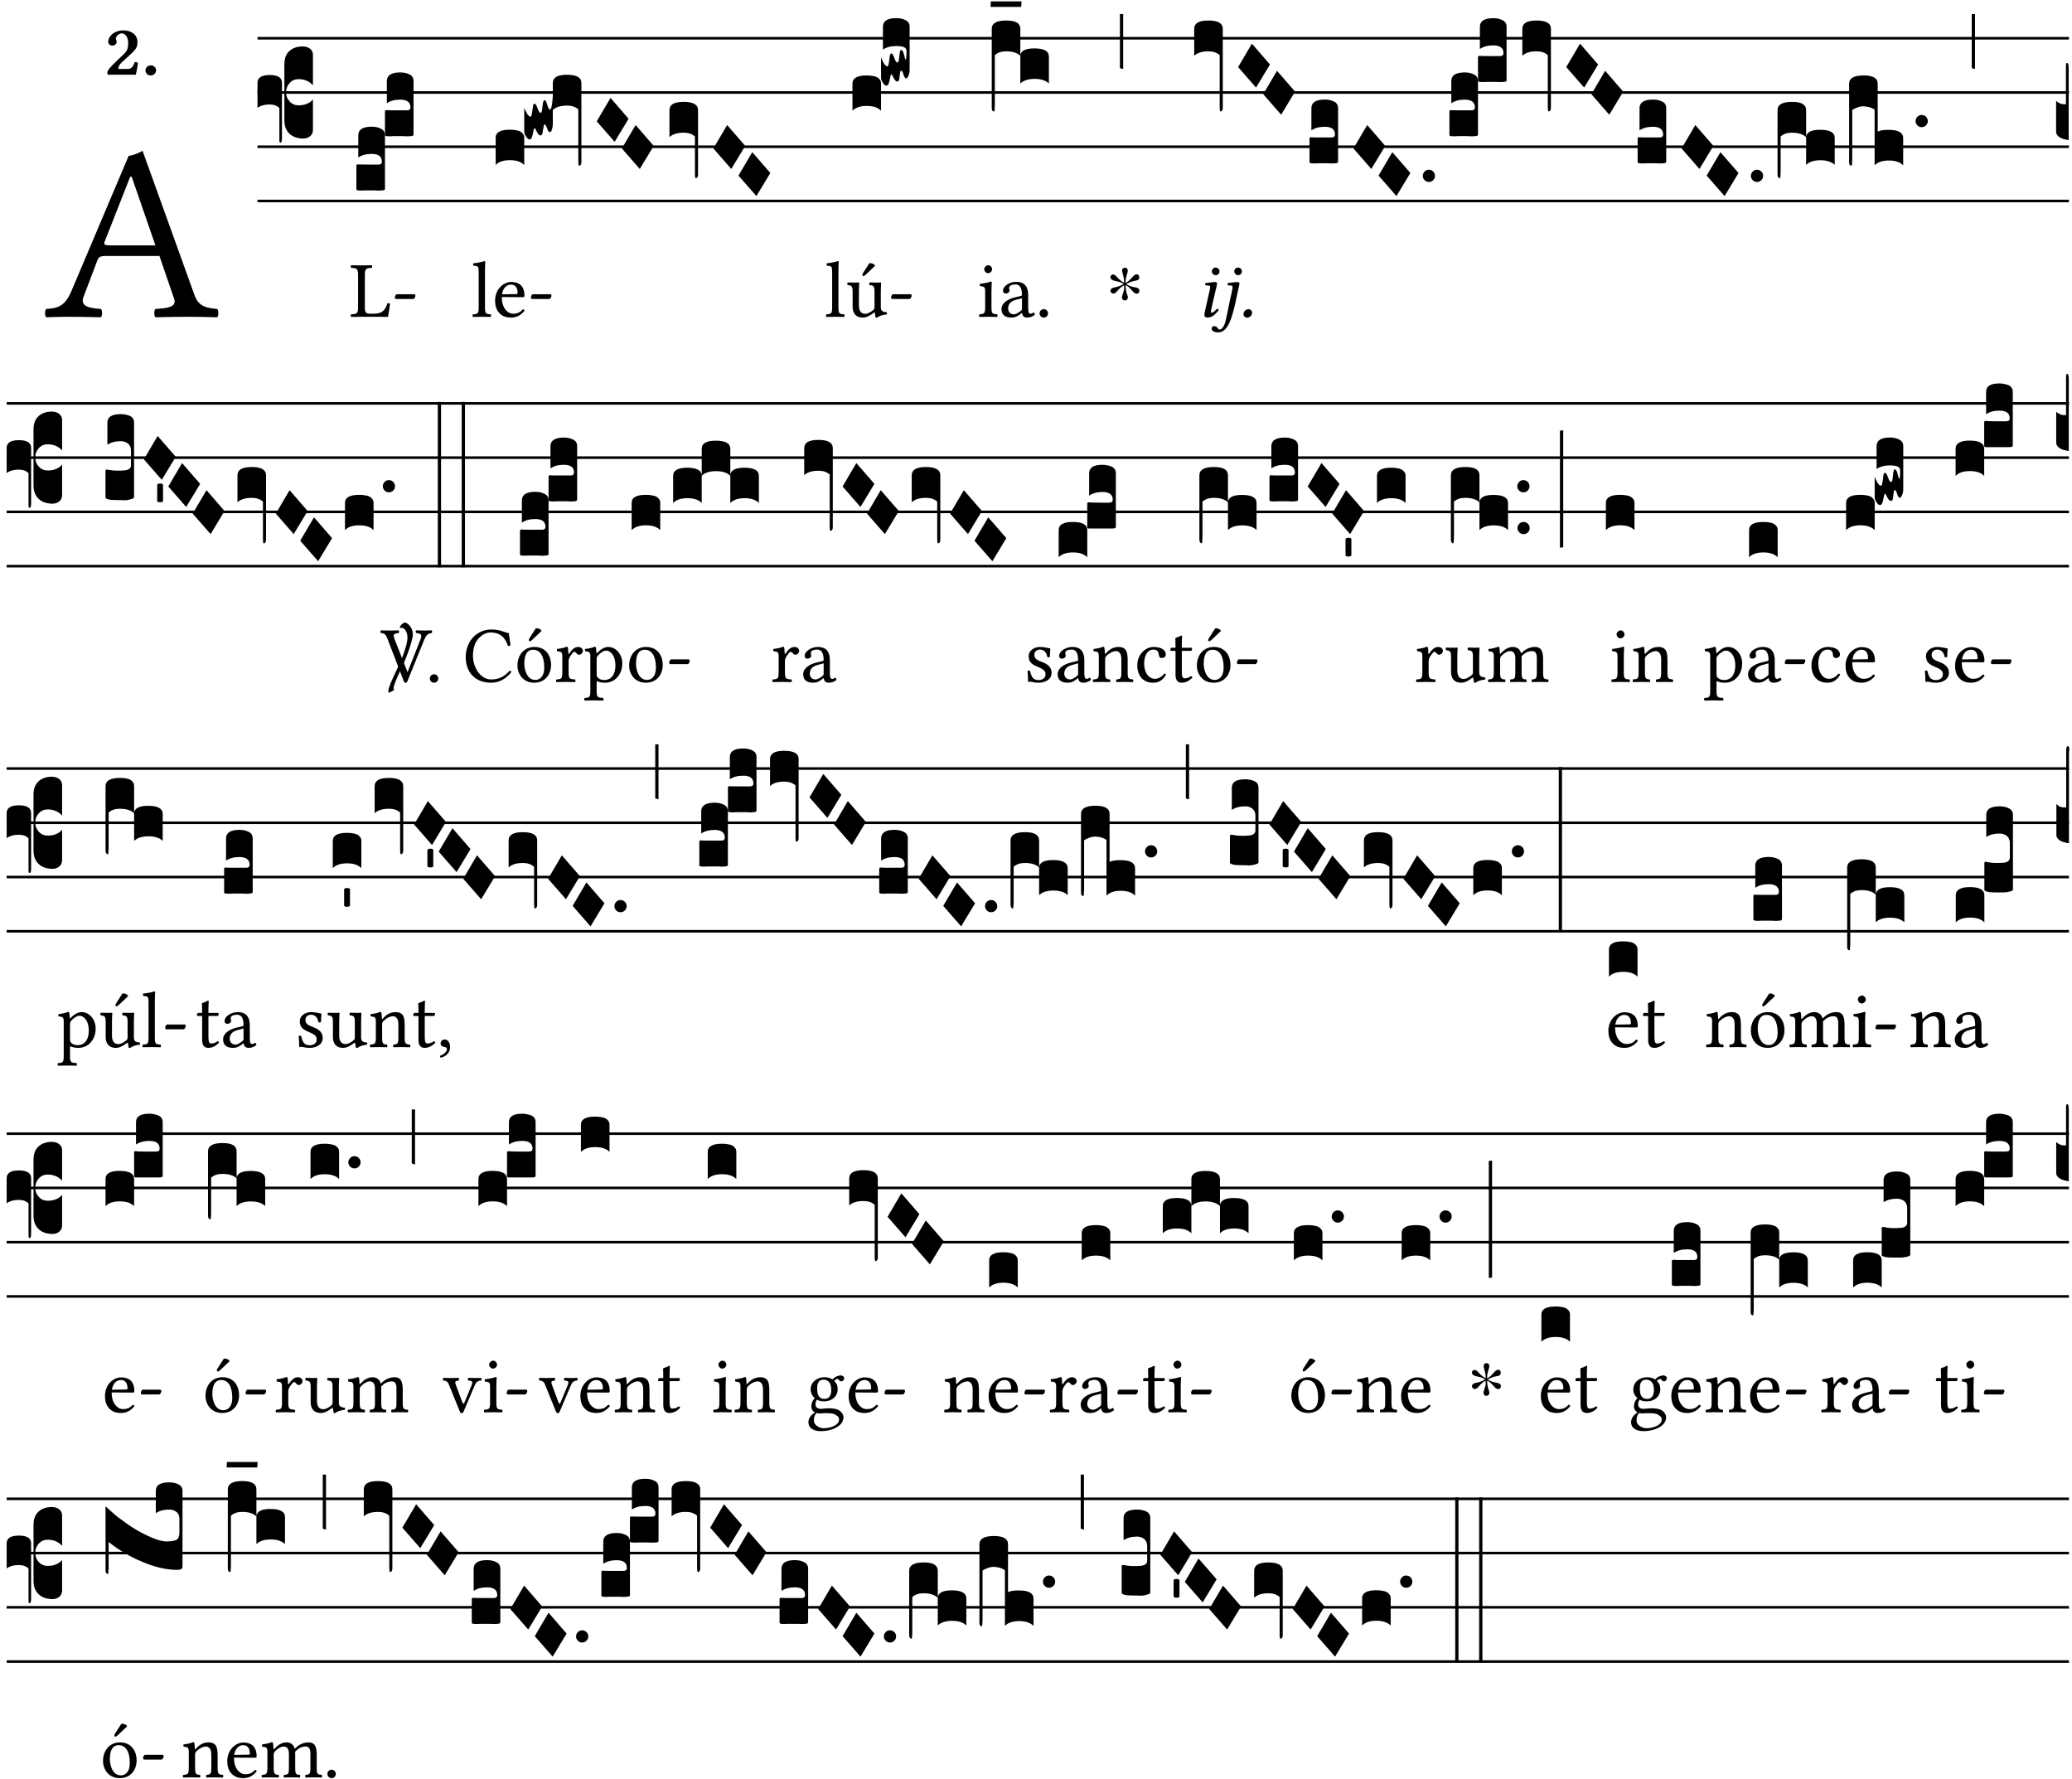 <?xml version="1.0" encoding="UTF-8" standalone="no"?>
<!DOCTYPE svg PUBLIC "-//W3C//DTD SVG 1.1//EN" "http://www.w3.org/Graphics/SVG/1.1/DTD/svg11.dtd">
<svg xmlns="http://www.w3.org/2000/svg" xmlns:xlink="http://www.w3.org/1999/xlink" version="1.1" width="311pt" height="267pt" viewBox="0 0 311 267">
<g enable-background="new">
<clipPath id="cp0">
<path transform="matrix(1,0,0,-1,-71,16251)" d="M 0 0 L 453.543 0 L 453.543 16322.79 L 0 16322.79 Z "/>
</clipPath>
<g clip-path="url(#cp0)">
<symbol id="font_1_22">
<path d="M .154 .081 L .209 .226 C .214 .239 .22 .243 .244 .243 L .455 .243 L .513 .074 C .525 .04 .487 .036 .439 .033 C .433 .027 .433 .006 .439 0 C .476 .001 .531 .002 .57 .002 C .611 .002 .649 .001 .684 0 C .69 .006 .69 .027 .684 .033 C .645 .037 .611 .04 .594 .088 L .388 .66 C .373 .651 .346 .64 .333 .64 L .106 .104 C .08 .042 .05 .036 .006 .033 C 0 .027 0 .006 .006 0 C .032 .001 .065 .002 .095 .002 C .136 .002 .186 .001 .223 0 C .229 .006 .229 .027 .223 .033 C .185 .036 .138 .04 .154 .081 M .262 .285 C .24 .285 .233 .288 .237 .298 L .339 .557 L .345 .557 L .439 .285 L .262 .285 Z "/>
</symbol>
<use xlink:href="#font_1_22" transform="matrix(37.858,0,0,-37.858,6.707,47.613)"/>
<symbol id="font_2_13">
<path d="M .011 .454 C .011 .429 .034 .4 .07 .4 C .099 .4 .128 .422 .128 .453 C .128 .458 .126 .465 .123 .474 C .12 .481 .117 .489 .117 .5 C .117 .523 .152 .569 .2 .569 C .251 .569 .286 .506 .286 .446 C .286 .379 .282 .336 .229 .286 L .144 .205 C .02 .087 .003 .059 0 .032 L .004 0 L .39 0 C .402 .038 .414 .107 .421 .164 C .408 .17 .399 .174 .376 .174 C .354 .106 .325 .079 .28 .079 L .15 .079 C .153 .111 .163 .138 .196 .168 L .255 .222 C .374 .332 .414 .356 .414 .449 C .414 .553 .326 .61 .223 .61 C .08 .61 .011 .516 .011 .454 Z "/>
</symbol>
<symbol id="font_2_f">
<path d="M 0 .068 C 0 .03 .032 0 .072 0 C .112 0 .146 .032 .146 .07 C .146 .109 .114 .139 .074 .139 C .034 .139 0 .107 0 .068 Z "/>
</symbol>
<use xlink:href="#font_2_13" transform="matrix(10.909,0,0,-10.909,16.115,11.214)"/>
<use xlink:href="#font_2_f" transform="matrix(10.909,0,0,-10.909,21.832,11.323)"/>
<path transform="matrix(1,0,0,-1,38.65,5.739)" stroke-width=".388" stroke-linecap="butt" stroke-miterlimit="10" stroke-linejoin="miter" fill="none" stroke="#000000" d="M 0 0 L 271.894 0 "/>
<path transform="matrix(1,0,0,-1,38.65,13.879)" stroke-width=".388" stroke-linecap="butt" stroke-miterlimit="10" stroke-linejoin="miter" fill="none" stroke="#000000" d="M 0 0 L 271.894 0 "/>
<path transform="matrix(1,0,0,-1,38.65,22.02)" stroke-width=".388" stroke-linecap="butt" stroke-miterlimit="10" stroke-linejoin="miter" fill="none" stroke="#000000" d="M 0 0 L 271.894 0 "/>
<path transform="matrix(1,0,0,-1,38.65,30.16)" stroke-width=".388" stroke-linecap="butt" stroke-miterlimit="10" stroke-linejoin="miter" fill="none" stroke="#000000" d="M 0 0 L 271.894 0 "/>
<symbol id="font_3_37">
<path d="M .156 .13 L .156 .456 C .156 .489 .166 .515 .185 .532 C .204 .55 .231 .559 .264 .559 C .283 .558 .297 .553 .307 .544 C .317 .535 .322 .524 .322 .51 L .322 .334 L .312 .343 C .293 .36 .268 .369 .238 .369 C .218 .369 .201 .362 .187 .347 C .173 .332 .166 .314 .166 .293 C .166 .272 .173 .254 .187 .239 C .201 .224 .218 .217 .238 .217 C .269 .217 .293 .225 .312 .241 L .322 .251 L .322 .074 C .322 .058 .316 .046 .305 .037 C .294 .028 .28 .024 .264 .024 C .231 .025 .204 .034 .185 .053 C .166 .071 .156 .097 .156 .13 M .127 .011 L .127 .201 C .114 .215 .095 .222 .07 .222 C .041 .222 .017 .215 0 .202 L 0 .348 C 0 .378 .024 .393 .071 .393 C .118 .393 .142 .378 .142 .348 L .142 .025 C .142 .01 .139 .001 .134 0 C .129 0 .127 .004 .127 .011 Z "/>
</symbol>
<use xlink:href="#font_3_37" transform="matrix(25.843,0,0,-25.843,38.65,21.412)"/>
<symbol id="font_1_2d">
<path d="M .136 .002 L .349 .002 C .376 .002 .468 0 .468 0 C .478 .05 .488 .115 .494 .167 C .484 .172 .473 .174 .461 .172 C .441 .1 .404 .041 .298 .041 L .235 .041 C .196 .041 .178 .06 .178 .111 L .178 .525 C .178 .608 .195 .613 .265 .616 C .271 .622 .271 .643 .265 .649 C .22 .648 .173 .647 .135 .647 C .099 .647 .052 .648 .006 .649 C 0 .643 0 .622 .006 .616 C .076 .613 .093 .608 .093 .525 L .093 .124 C .093 .041 .076 .036 .006 .033 C 0 .027 0 .006 .006 0 C .045 .001 .102 .002 .136 .002 Z "/>
</symbol>
<symbol id="font_1_e">
<path d="M .231 0 C .244 0 .258 .028 .258 .04 C .258 .05 .254 .06 .244 .06 L .025 .06 C .013 .06 0 .037 0 .019 C 0 .009 .006 0 .015 0 L .231 0 Z "/>
</symbol>
<use xlink:href="#font_1_2d" transform="matrix(11.955,0,0,-11.955,52.635,47.561)"/>
<use xlink:href="#font_1_e" transform="matrix(11.955,0,0,-11.955,59.271,44.871)"/>
<symbol id="font_3_104">
<path d="M .131 0 C .126 0 .118 0 .107 .001 C .096 .001 .087 .001 .078 .001 C .07 .001 .06 .001 .049 .001 C .038 0 .031 0 .028 0 C .016 0 .008 .001 .005 .002 C .002 .003 0 .005 0 .009 L 0 .143 C 0 .149 .002 .152 .006 .152 L .01 .152 C .015 .151 .036 .151 .075 .151 L .109 .151 C .12 .151 .128 .151 .132 .151 C .137 .152 .14 .153 .143 .155 C .146 .158 .148 .162 .148 .168 C .148 .198 .128 .213 .089 .213 C .057 .213 .031 .206 .011 .192 L .011 .321 C .011 .354 .037 .371 .089 .371 C .11 .371 .128 .367 .143 .359 C .158 .352 .166 .339 .166 .321 L .166 .01 C .166 .008 .165 .006 .164 .005 C .163 .004 .161 .003 .158 .002 C .155 .001 .151 .001 .146 .001 C .142 0 .137 0 .131 0 Z "/>
</symbol>
<use xlink:href="#font_3_104" transform="matrix(25.843,0,0,-25.843,53.491,28.597)"/>
<use xlink:href="#font_3_104" transform="matrix(25.843,0,0,-25.843,57.781,20.456)"/>
<symbol id="font_1_4d">
<path d="M .078 .124 C .078 .041 .067 .036 .006 .033 C 0 .027 0 .006 .006 0 C .041 .001 .078 .002 .118 .002 C .158 .002 .196 .001 .229 0 C .235 .006 .235 .027 .229 .033 C .168 .036 .157 .041 .157 .124 L .157 .585 C .157 .65 .161 .69 .161 .69 C .161 .697 .157 .7 .148 .7 C .123 .69 .048 .676 .008 .673 C .006 .665 .008 .649 .014 .643 C .072 .639 .078 .636 .078 .561 L .078 .124 Z "/>
</symbol>
<symbol id="font_1_46">
<path d="M .349 .103 C .312 .065 .283 .049 .225 .049 C .189 .049 .147 .07 .116 .121 C .096 .154 .084 .2 .084 .258 L .35 .256 C .362 .256 .369 .262 .369 .273 C .369 .357 .339 .447 .2 .447 C .113 .447 0 .364 0 .212 C 0 .156 .014 .102 .047 .064 C .081 .024 .128 0 .2 0 C .276 0 .33 .035 .37 .087 C .367 .097 .361 .102 .349 .103 M .087 .292 C .106 .405 .176 .414 .2 .414 C .238 .414 .283 .393 .283 .309 C .283 .3 .279 .295 .268 .295 L .087 .292 Z "/>
</symbol>
<use xlink:href="#font_1_4d" transform="matrix(11.955,0,0,-11.955,70.916,47.561)"/>
<use xlink:href="#font_1_46" transform="matrix(11.955,0,0,-11.955,74.311,47.657)"/>
<use xlink:href="#font_1_e" transform="matrix(11.955,0,0,-11.955,79.691,44.871)"/>
<symbol id="font_3_40">
<path d="M .082 .205 C .101 .205 .116 .203 .128 .2 C .141 .197 .15 .191 .156 .184 C .163 .177 .166 .169 .166 .158 L .166 0 C .148 .019 .12 .028 .083 .028 C .046 .028 .018 .019 0 0 L 0 .158 C 0 .189 .027 .205 .082 .205 Z "/>
</symbol>
<symbol id="font_3_4d">
<path d="M 0 .046 L 0 .185 C .001 .183 .002 .179 .004 .174 C .007 .169 .009 .165 .011 .161 C .013 .157 .015 .152 .018 .148 C .021 .143 .024 .139 .027 .137 C .03 .134 .033 .133 .036 .133 C .039 .133 .041 .135 .042 .14 C .044 .145 .045 .151 .046 .159 C .047 .166 .048 .173 .049 .181 C .05 .188 .051 .194 .052 .2 C .054 .205 .056 .208 .059 .208 C .065 .208 .071 .2 .077 .182 C .083 .164 .089 .155 .096 .155 C .101 .155 .104 .167 .106 .191 C .108 .215 .112 .228 .117 .229 C .123 .229 .129 .219 .134 .201 C .14 .182 .145 .173 .149 .174 C .152 .174 .154 .176 .155 .18 C .157 .184 .159 .189 .16 .197 C .161 .205 .162 .211 .163 .217 C .164 .223 .164 .23 .165 .24 C .166 .249 .166 .254 .166 .255 L .166 .094 C .166 .08 .164 .068 .161 .058 C .158 .048 .154 .043 .148 .043 C .144 .043 .14 .047 .137 .055 C .134 .063 .13 .07 .127 .078 C .124 .085 .121 .088 .118 .088 C .115 .088 .112 .077 .109 .056 C .107 .034 .103 .024 .096 .024 C .089 .024 .084 .027 .079 .035 C .075 .042 .071 .049 .068 .056 C .065 .063 .062 .066 .059 .066 C .057 .066 .054 .055 .05 .034 C .046 .012 .04 .001 .033 .001 C .026 -0 .018 .005 .011 .017 C .004 .027 0 .037 0 .046 Z "/>
</symbol>
<symbol id="font_3_f3">
<path d="M 0 .48 C 0 .496 .007 .508 .02 .516 C .034 .524 .055 .528 .083 .528 C .138 .528 .166 .512 .166 .48 L .166 .021 C .166 .009 .162 .002 .155 0 C .153 0 .152 0 .151 .001 C .15 .002 .15 .004 .149 .007 C .149 .01 .149 .014 .148 .02 C .148 .026 .148 .035 .148 .047 L .148 .327 C .131 .342 .11 .349 .083 .349 C .045 .349 .017 .34 0 .323 L 0 .48 Z "/>
</symbol>
<symbol id="font_3_1a">
<path d="M 0 .119 L .08 .255 L .185 .134 L .104 0 L 0 .119 Z "/>
</symbol>
<symbol id="font_3_f2">
<path d="M 0 .395 C 0 .411 .007 .423 .02 .431 C .034 .439 .055 .443 .083 .443 C .138 .443 .166 .427 .166 .395 L .166 .021 C .166 .009 .162 .002 .155 0 C .153 0 .152 0 .151 .001 C .15 .002 .15 .004 .149 .007 C .149 .01 .149 .014 .148 .02 C .148 .026 .148 .035 .148 .047 L .148 .242 C .131 .257 .11 .264 .083 .264 C .045 .264 .017 .255 0 .238 L 0 .395 Z "/>
</symbol>
<use xlink:href="#font_3_40" transform="matrix(25.843,0,0,-25.843,74.396,24.759)"/>
<use xlink:href="#font_3_4d" transform="matrix(25.843,0,0,-25.843,78.686,20.938)"/>
<use xlink:href="#font_3_f3" transform="matrix(25.843,0,0,-25.843,82.976,24.863)"/>
<use xlink:href="#font_3_1a" transform="matrix(25.843,0,0,-25.843,89.568,21.283)"/>
<use xlink:href="#font_3_1a" transform="matrix(25.843,0,0,-25.843,93.338,25.354)"/>
<use xlink:href="#font_3_f2" transform="matrix(25.843,0,0,-25.843,100.483,26.735)"/>
<use xlink:href="#font_3_1a" transform="matrix(25.843,0,0,-25.843,107.075,25.354)"/>
<use xlink:href="#font_3_1a" transform="matrix(25.843,0,0,-25.843,110.845,29.424)"/>
<symbol id="font_1_ba">
<path d="M .197 .003 C .236 .003 .283 .023 .332 .063 C .337 .067 .346 .069 .347 .062 C .35 .037 .358 .003 .358 .003 C .366 0 .371 .001 .377 .003 C .399 .021 .434 .036 .495 .043 C .501 .049 .501 .064 .495 .07 C .431 .075 .422 .094 .422 .143 L .422 .335 C .422 .365 .426 .438 .426 .438 C .426 .441 .423 .444 .418 .444 C .413 .443 .398 .442 .383 .442 C .351 .442 .315 .443 .281 .444 C .275 .438 .275 .417 .281 .411 C .33 .408 .343 .396 .343 .33 L .343 .137 C .343 .118 .341 .11 .327 .098 C .29 .066 .252 .05 .227 .05 C .197 .05 .147 .064 .147 .153 L .147 .335 C .147 .365 .151 .438 .151 .438 C .151 .441 .148 .444 .143 .444 C .138 .443 .123 .442 .108 .442 C .076 .442 .04 .443 .006 .444 C 0 .438 0 .417 .006 .411 C .054 .407 .068 .396 .068 .331 L .068 .139 C .068 .07 .098 .003 .197 .003 M .277 .684 L .201 .565 C .193 .552 .19 .548 .19 .537 C .19 .53 .197 .524 .204 .524 C .211 .524 .219 .528 .234 .543 L .349 .652 L .346 .663 C .323 .685 .297 .686 .291 .686 C .286 .686 .28 .685 .277 .684 Z "/>
</symbol>
<use xlink:href="#font_1_4d" transform="matrix(11.955,0,0,-11.955,123.969,47.561)"/>
<use xlink:href="#font_1_ba" transform="matrix(11.955,0,0,-11.955,127.161,47.693)"/>
<use xlink:href="#font_1_e" transform="matrix(11.955,0,0,-11.955,133.749,44.871)"/>
<symbol id="font_3_10e">
<path d="M 0 .046 L 0 .165 C .001 .163 .003 .158 .006 .151 C .009 .144 .012 .138 .015 .133 C .018 .128 .021 .123 .025 .119 C .029 .115 .033 .113 .036 .113 C .04 .113 .043 .119 .045 .131 C .047 .143 .049 .156 .05 .169 C .052 .181 .055 .188 .059 .188 C .065 .188 .071 .18 .077 .162 C .083 .144 .089 .135 .096 .135 C .101 .135 .104 .147 .106 .171 C .108 .195 .111 .208 .116 .208 C .121 .208 .126 .204 .129 .195 C .132 .185 .135 .176 .137 .167 C .139 .157 .141 .153 .143 .153 C .146 .153 .148 .17 .148 .202 C .148 .212 .143 .22 .134 .224 C .125 .228 .11 .231 .089 .231 C .057 .231 .031 .224 .011 .21 L .011 .343 C .011 .376 .037 .393 .089 .393 C .11 .393 .128 .389 .143 .381 C .158 .373 .166 .361 .166 .343 L .166 .094 C .166 .081 .164 .069 .159 .059 C .155 .049 .151 .043 .146 .043 C .143 .043 .14 .045 .137 .05 C .134 .054 .132 .06 .13 .066 C .129 .072 .127 .077 .124 .082 C .121 .086 .119 .088 .116 .088 C .113 .088 .11 .077 .108 .056 C .107 .035 .103 .025 .096 .025 C .089 .025 .084 .028 .079 .036 C .075 .042 .071 .049 .068 .056 C .065 .063 .062 .067 .059 .067 C .057 .066 .054 .055 .05 .034 C .046 .012 .04 .001 .033 .001 C .026 -0 .018 .005 .011 .017 C .004 .027 0 .037 0 .046 Z "/>
</symbol>
<use xlink:href="#font_3_40" transform="matrix(25.843,0,0,-25.843,127.952,16.619)"/>
<use xlink:href="#font_3_10e" transform="matrix(25.843,0,0,-25.843,132.242,12.876)"/>
<symbol id="font_1_4a">
<path d="M .157 .124 L .157 .323 C .157 .373 .161 .437 .161 .437 C .161 .441 .156 .444 .148 .444 C .12 .433 .08 .424 .011 .415 C .009 .409 .011 .393 .013 .387 C .068 .382 .078 .376 .078 .319 L .078 .124 C .078 .041 .067 .038 .006 .033 C 0 .027 0 .006 .006 0 C .039 .001 .078 .002 .118 .002 C .158 .002 .196 .001 .229 0 C .235 .006 .235 .027 .229 .033 C .168 .037 .157 .041 .157 .124 M .066 .601 C .066 .575 .09 .549 .114 .549 C .142 .549 .166 .576 .166 .597 C .166 .621 .145 .649 .118 .649 C .094 .649 .066 .625 .066 .601 Z "/>
</symbol>
<symbol id="font_1_42">
<path d="M .257 .058 C .263 .027 .274 0 .324 0 C .362 0 .398 .017 .419 .037 C .417 .049 .413 .058 .402 .064 C .395 .058 .378 .048 .365 .048 C .336 .048 .335 .087 .335 .133 L .335 .28 C .335 .422 .257 .449 .184 .449 C .102 .449 .019 .395 .019 .338 C .019 .314 .031 .302 .054 .302 C .083 .302 .101 .323 .101 .336 C .101 .343 .1 .35 .098 .354 C .097 .357 .096 .363 .096 .374 C .096 .405 .138 .416 .176 .416 C .21 .416 .257 .399 .257 .286 C .257 .279 .254 .275 .251 .274 L .165 .253 C .069 .229 0 .176 0 .108 C 0 .026 .056 0 .126 0 C .161 0 .191 .008 .235 .042 L .255 .058 L .257 .058 M .257 .243 L .257 .111 C .257 .098 .251 .091 .243 .085 C .217 .064 .183 .041 .155 .041 C .105 .041 .083 .081 .083 .112 C .083 .157 .104 .203 .178 .222 L .257 .243 Z "/>
</symbol>
<symbol id="font_1_f">
<path d="M 0 .053 C 0 .024 .024 0 .053 0 C .082 0 .106 .024 .106 .053 C .106 .082 .082 .106 .053 .106 C .024 .106 0 .082 0 .053 Z "/>
</symbol>
<use xlink:href="#font_1_4a" transform="matrix(11.955,0,0,-11.955,146.937,47.561)"/>
<use xlink:href="#font_1_42" transform="matrix(11.955,0,0,-11.955,150.32,47.657)"/>
<use xlink:href="#font_1_f" transform="matrix(11.955,0,0,-11.955,156.035,47.657)"/>
<symbol id="font_3_1b3">
<path d="M 0 .021 L 0 .48 C 0 .512 .028 .528 .084 .528 C .112 .528 .133 .524 .146 .516 C .159 .508 .166 .496 .166 .48 L .166 .326 C .17 .353 .197 .366 .248 .366 C .304 .366 .332 .35 .332 .319 L .332 .162 C .314 .18 .286 .189 .249 .189 C .212 .189 .184 .18 .166 .162 L .166 .323 C .149 .34 .121 .349 .083 .349 C .056 .349 .035 .342 .018 .327 L .018 .047 C .018 .035 .018 .026 .017 .02 C .017 .014 .017 .01 .016 .007 C .016 .004 .016 .002 .015 .001 C .014 0 .013 0 .011 0 C .008 .001 .006 .002 .004 .004 C .003 .005 .002 .008 .001 .011 C 0 .014 0 .017 0 .021 Z "/>
</symbol>
<symbol id="font_3_7f">
<path d="M .002 .032 L .18 .032 L .178 0 L 0 0 L .002 .032 Z "/>
</symbol>
<use xlink:href="#font_3_1b3" transform="matrix(25.843,0,0,-25.843,148.857,16.722)"/>
<use xlink:href="#font_3_7f" transform="matrix(25.843,0,0,-25.843,148.676,1.038)"/>
<symbol id="font_4_25">
<path d="M .172 .184 L .172 .191 C .145 .174 .128 .162 .12 .155 C .113 .149 .099 .134 .078 .11 C .064 .094 .05 .086 .036 .086 C .014 .089 .002 .101 0 .121 C 0 .14 .013 .154 .039 .161 C .046 .163 .053 .165 .062 .166 C .097 .173 .128 .184 .154 .199 C .157 .201 .161 .203 .165 .206 L .154 .213 C .135 .226 .107 .236 .068 .243 C .024 .251 .001 .267 0 .29 C 0 .307 .008 .319 .023 .324 C .027 .325 .031 .326 .034 .326 C .048 .326 .064 .315 .082 .294 C .11 .263 .139 .24 .168 .223 L .172 .221 L .172 .234 C .172 .261 .167 .292 .157 .325 C .15 .348 .147 .365 .147 .376 C .147 .393 .155 .404 .171 .409 C .174 .41 .178 .411 .182 .411 C .199 .411 .21 .403 .216 .387 C .217 .383 .218 .379 .218 .374 C .218 .365 .215 .349 .208 .328 C .197 .296 .191 .268 .191 .245 L .191 .219 L .198 .223 C .221 .236 .245 .257 .27 .287 C .293 .314 .312 .328 .326 .328 C .345 .328 .356 .319 .361 .301 C .362 .297 .362 .293 .362 .289 C .362 .27 .352 .257 .331 .251 C .325 .25 .318 .248 .311 .247 C .277 .242 .244 .23 .213 .213 L .199 .205 L .207 .2 C .234 .183 .267 .172 .304 .166 C .338 .161 .357 .15 .362 .134 L .363 .122 C .363 .101 .354 .089 .336 .086 L .328 .085 C .311 .085 .291 .099 .268 .128 C .242 .159 .219 .179 .198 .188 L .191 .191 L .191 .184 C .191 .145 .198 .108 .211 .072 C .216 .058 .219 .047 .219 .04 C .219 .023 .211 .01 .195 .003 C .19 .001 .185 0 .18 0 C .165 0 .154 .008 .148 .023 C .146 .028 .145 .032 .145 .037 C .145 .049 .149 .064 .156 .083 C .167 .113 .173 .138 .173 .158 L .173 .167 L .172 .184 Z "/>
</symbol>
<use xlink:href="#font_4_25" transform="matrix(11.955,0,0,-11.955,166.671,45.086)"/>
<symbol id="font_3_2a">
<path d="M 0 .319 L .019 .319 L .019 0 C .01 .001 .003 .003 0 .007 L 0 .319 Z "/>
</symbol>
<use xlink:href="#font_3_2a" transform="matrix(25.843,0,0,-25.843,168.095,10.351)"/>
<symbol id="font_5_4a">
<path d="M .138 .33 C .147 .369 .159 .408 .159 .425 C .159 .439 .151 .446 .138 .446 C .106 .446 .061 .439 .014 .433 C .007 .425 .009 .414 .015 .405 L .055 .402 C .067 .401 .073 .392 .073 .382 C .073 .373 .071 .359 .064 .331 L .017 .125 C .01 .093 0 .052 0 .033 C 0 .014 .011 0 .041 0 C .089 0 .134 .034 .18 .093 C .177 .102 .171 .11 .157 .11 C .131 .08 .102 .06 .092 .06 C .085 .06 .082 .065 .082 .077 C .082 .086 .087 .108 .093 .134 L .138 .33 M .094 .58 C .094 .554 .116 .532 .142 .532 C .168 .532 .19 .554 .19 .58 C .19 .606 .168 .628 .142 .628 C .116 .628 .094 .606 .094 .58 Z "/>
</symbol>
<symbol id="font_5_4b">
<path d="M .329 .516 C .338 .556 .349 .598 .349 .611 C .349 .625 .341 .632 .328 .632 C .296 .632 .251 .626 .204 .619 C .197 .611 .199 .6 .205 .591 L .245 .588 C .257 .587 .263 .578 .263 .568 C .263 .559 .261 .545 .255 .517 L .223 .372 C .202 .275 .192 .212 .174 .14 C .152 .054 .118 .036 .1 .036 C .073 .036 .078 .079 .029 .079 C .016 .079 0 .069 0 .048 C 0 .016 .038 0 .082 0 C .207 0 .26 .187 .311 .43 L .329 .516 M .284 .766 C .284 .74 .306 .718 .332 .718 C .358 .718 .38 .74 .38 .766 C .38 .792 .358 .814 .332 .814 C .306 .814 .284 .792 .284 .766 Z "/>
</symbol>
<symbol id="font_5_f">
<path d="M .062 .106 C .026 .106 0 .073 0 .046 C 0 .02 .02 0 .046 0 C .081 0 .108 .032 .108 .062 C .108 .087 .088 .106 .062 .106 Z "/>
</symbol>
<use xlink:href="#font_5_4a" transform="matrix(11.955,0,0,-11.955,180.774,47.657)"/>
<use xlink:href="#font_5_4b" transform="matrix(11.955,0,0,-11.955,181.862,49.88)"/>
<use xlink:href="#font_5_f" transform="matrix(11.955,0,0,-11.955,186.644,47.669)"/>
<symbol id="font_3_b">
<path d="M .06 .01 C .053 .003 .044 0 .035 0 C .026 0 .018 .003 .011 .01 C .004 .017 0 .025 0 .035 C 0 .046 .004 .054 .011 .061 C .018 .068 .026 .071 .035 .071 C .044 .071 .053 .068 .06 .061 C .067 .054 .071 .046 .071 .035 C .071 .025 .067 .017 .06 .01 Z "/>
</symbol>
<symbol id="font_3_1ae">
<path d="M 0 .021 L 0 .395 C 0 .427 .028 .443 .084 .443 C .112 .443 .133 .439 .146 .431 C .159 .423 .166 .411 .166 .395 L .166 .241 C .17 .268 .197 .281 .248 .281 C .304 .281 .332 .265 .332 .234 L .332 .077 C .314 .095 .286 .104 .249 .104 C .212 .104 .184 .095 .166 .077 L .166 .238 C .149 .255 .121 .264 .083 .264 C .056 .264 .035 .257 .018 .242 L .018 .047 C .018 .035 .018 .026 .017 .02 C .017 .014 .017 .01 .016 .007 C .016 .004 .016 .002 .015 .001 C .014 0 .013 0 .011 0 C .008 .001 .005 .003 .003 .007 C .001 .01 0 .015 0 .021 Z "/>
</symbol>
<symbol id="font_3_1b4">
<path d="M 0 .021 L 0 .476 C 0 .508 .028 .524 .084 .524 C .139 .524 .166 .508 .166 .476 L .166 .198 C .179 .205 .2 .208 .23 .208 C .286 .208 .314 .192 .314 .16 L .314 .002 C .296 .021 .268 .03 .231 .03 C .194 .03 .166 .021 .148 .002 L .148 .325 C .144 .328 .14 .331 .135 .333 C .13 .335 .125 .337 .12 .339 C .115 .34 .109 .342 .102 .343 C .096 .344 .09 .344 .083 .345 C .071 .345 .058 .342 .045 .337 C .032 .332 .023 .327 .018 .323 L .018 .047 C .018 .035 .018 .026 .017 .02 C .017 .014 .017 .01 .016 .007 C .016 .004 .016 .002 .015 .001 C .014 0 .013 0 .011 0 C .008 .001 .006 .002 .004 .004 C .003 .005 .002 .008 .001 .011 C 0 .014 0 .017 0 .021 Z "/>
</symbol>
<symbol id="font_3_16">
<path d="M 0 .049 L 0 .228 C .009 .22 .018 .215 .025 .212 C .032 .209 .043 .208 .057 .208 L .057 .429 C .057 .442 .059 .448 .064 .448 L .065 .448 C .07 .447 .073 .437 .073 .416 L .073 0 C .024 .007 0 .024 0 .049 Z "/>
</symbol>
<use xlink:href="#font_3_f3" transform="matrix(25.843,0,0,-25.843,179.245,16.722)"/>
<use xlink:href="#font_3_1a" transform="matrix(25.843,0,0,-25.843,185.837,13.143)"/>
<use xlink:href="#font_3_1a" transform="matrix(25.843,0,0,-25.843,189.607,17.213)"/>
<use xlink:href="#font_3_104" transform="matrix(25.843,0,0,-25.843,196.552,24.527)"/>
<use xlink:href="#font_3_1a" transform="matrix(25.843,0,0,-25.843,203.142,25.354)"/>
<use xlink:href="#font_3_1a" transform="matrix(25.843,0,0,-25.843,206.913,29.424)"/>
<use xlink:href="#font_3_b" transform="matrix(25.843,0,0,-25.843,213.553,27.304)"/>
<use xlink:href="#font_3_104" transform="matrix(25.843,0,0,-25.843,217.552,20.456)"/>
<use xlink:href="#font_3_104" transform="matrix(25.843,0,0,-25.843,221.842,12.316)"/>
<use xlink:href="#font_3_f3" transform="matrix(25.843,0,0,-25.843,228.497,16.722)"/>
<use xlink:href="#font_3_1a" transform="matrix(25.843,0,0,-25.843,235.089,13.143)"/>
<use xlink:href="#font_3_1a" transform="matrix(25.843,0,0,-25.843,238.858,17.213)"/>
<use xlink:href="#font_3_104" transform="matrix(25.843,0,0,-25.843,245.804,24.527)"/>
<use xlink:href="#font_3_1a" transform="matrix(25.843,0,0,-25.843,252.394,25.354)"/>
<use xlink:href="#font_3_1a" transform="matrix(25.843,0,0,-25.843,256.165,29.424)"/>
<use xlink:href="#font_3_b" transform="matrix(25.843,0,0,-25.843,262.805,27.304)"/>
<use xlink:href="#font_3_1ae" transform="matrix(25.843,0,0,-25.843,266.804,26.735)"/>
<use xlink:href="#font_3_1b4" transform="matrix(25.843,0,0,-25.843,277.548,24.863)"/>
<use xlink:href="#font_3_b" transform="matrix(25.843,0,0,-25.843,287.522,19.086)"/>
<use xlink:href="#font_3_2a" transform="matrix(25.843,0,0,-25.843,295.951,10.351)"/>
<use xlink:href="#font_3_16" transform="matrix(25.843,0,0,-25.843,308.614,21.024)"/>
<path transform="matrix(1,0,0,-1,1,60.533)" stroke-width=".388" stroke-linecap="butt" stroke-miterlimit="10" stroke-linejoin="miter" fill="none" stroke="#000000" d="M 0 0 L 309.543 0 "/>
<path transform="matrix(1,0,0,-1,1,68.674)" stroke-width=".388" stroke-linecap="butt" stroke-miterlimit="10" stroke-linejoin="miter" fill="none" stroke="#000000" d="M 0 0 L 309.543 0 "/>
<path transform="matrix(1,0,0,-1,1,76.814)" stroke-width=".388" stroke-linecap="butt" stroke-miterlimit="10" stroke-linejoin="miter" fill="none" stroke="#000000" d="M 0 0 L 309.543 0 "/>
<path transform="matrix(1,0,0,-1,1,84.955)" stroke-width=".388" stroke-linecap="butt" stroke-miterlimit="10" stroke-linejoin="miter" fill="none" stroke="#000000" d="M 0 0 L 309.543 0 "/>
<symbol id="font_3_105">
<path d="M 0 .016 L 0 .169 C 0 .175 .002 .178 .006 .178 L .01 .178 C .031 .174 .051 .172 .069 .172 C .073 .172 .077 .172 .081 .172 C .085 .172 .089 .172 .092 .172 C .096 .173 .099 .173 .102 .173 C .117 .173 .128 .176 .136 .181 C .144 .186 .148 .193 .148 .202 L .148 .289 C .148 .299 .146 .308 .142 .315 C .138 .323 .131 .33 .122 .335 C .113 .34 .102 .343 .089 .343 C .057 .343 .031 .336 .011 .322 L .011 .451 C .011 .484 .037 .5 .089 .5 C .11 .5 .128 .496 .143 .489 C .158 .482 .166 .469 .166 .451 L .166 .017 C .166 .013 .16 .009 .147 .006 C .135 .002 .122 0 .107 0 C .104 0 .099 0 .094 .001 C .089 .001 .082 .001 .074 .001 C .052 .001 .036 .002 .027 .003 C .009 .006 0 .011 0 .016 Z "/>
</symbol>
<symbol id="font_3_59">
<path d="M 0 .103 C .004 .107 .01 .109 .017 .109 C .025 .109 .031 .107 .034 .103 L .034 .006 C .031 .002 .026 0 .017 0 C .009 0 .003 .002 0 .006 L 0 .103 Z "/>
</symbol>
<symbol id="font_3_26">
<path d="M 0 .96 L .019 .96 L .019 0 L 0 0 L 0 .96 Z "/>
</symbol>
<use xlink:href="#font_3_37" transform="matrix(25.843,0,0,-25.843,1,76.207)"/>
<use xlink:href="#font_3_105" transform="matrix(25.843,0,0,-25.843,15.834,75.07)"/>
<use xlink:href="#font_3_1a" transform="matrix(25.843,0,0,-25.843,21.596,72.008)"/>
<use xlink:href="#font_3_59" transform="matrix(25.843,0,0,-25.843,23.593,75.376)"/>
<use xlink:href="#font_3_1a" transform="matrix(25.843,0,0,-25.843,25.26,76.077)"/>
<use xlink:href="#font_3_1a" transform="matrix(25.843,0,0,-25.843,28.924,80.148)"/>
<use xlink:href="#font_3_f2" transform="matrix(25.843,0,0,-25.843,35.642,81.53)"/>
<use xlink:href="#font_3_1a" transform="matrix(25.843,0,0,-25.843,41.397,80.148)"/>
<use xlink:href="#font_3_1a" transform="matrix(25.843,0,0,-25.843,45.061,84.219)"/>
<use xlink:href="#font_3_40" transform="matrix(25.843,0,0,-25.843,51.779,79.553)"/>
<use xlink:href="#font_3_b" transform="matrix(25.843,0,0,-25.843,57.458,73.88)"/>
<use xlink:href="#font_3_26" transform="matrix(25.843,0,0,-25.843,65.711,85.123)"/>
<use xlink:href="#font_3_26" transform="matrix(25.843,0,0,-25.843,69.303,85.123)"/>
<symbol id="font_4_3e">
<path d="M .204 .394 C .191 .363 .174 .326 .153 .283 C .094 .157 .065 .082 .065 .058 C .065 .055 .066 .052 .067 .049 C .068 .046 .069 .044 .07 .043 C .071 .042 .072 .04 .072 .039 C .073 .037 .072 .035 .07 .034 C .061 .026 .049 .018 .034 .011 C .019 .004 .009 0 .003 0 C .001 0 0 .001 0 .002 L 0 .018 C 0 .029 .002 .042 .007 .059 C .012 .075 .019 .095 .028 .118 C .038 .141 .047 .163 .056 .182 C .065 .202 .078 .229 .093 .262 C .109 .295 .122 .322 .131 .342 C .158 .399 .174 .437 .18 .456 C .22 .567 .24 .644 .24 .686 C .24 .725 .232 .756 .217 .779 C .202 .802 .185 .814 .167 .814 C .164 .814 .16 .813 .155 .812 C .146 .817 .142 .821 .143 .824 C .147 .835 .156 .846 .17 .859 C .184 .872 .195 .879 .204 .879 L .209 .879 C .224 .879 .24 .87 .257 .852 L .266 .842 C .293 .812 .307 .775 .307 .73 C .307 .704 .298 .663 .281 .607 C .264 .551 .247 .502 .23 .459 L .204 .394 Z "/>
</symbol>
<use xlink:href="#font_4_3e" transform="matrix(11.955,0,0,-11.955,58.291,103.945)"/>
<symbol id="font_1_37">
<path d="M .449 .626 C .523 .621 .523 .594 .502 .54 L .344 .139 L .34 .139 L .18 .546 C .157 .606 .163 .619 .231 .626 C .237 .632 .237 .653 .231 .659 C .191 .658 .146 .657 .11 .657 C .074 .657 .039 .658 .006 .659 C 0 .653 .001 .632 .007 .626 C .062 .621 .07 .604 .097 .535 L .294 .023 C .3 .007 .307 0 .317 0 C .328 0 .335 .009 .341 .023 L .548 .533 C .567 .58 .583 .619 .646 .626 C .652 .632 .652 .653 .646 .659 C .616 .658 .581 .657 .558 .657 C .535 .657 .49 .658 .449 .659 C .443 .653 .443 .632 .449 .626 Z "/>
</symbol>
<symbol id="font_1_24">
<path d="M .32 0 C .417 0 .506 .046 .574 .135 C .569 .144 .562 .15 .551 .15 C .48 .072 .412 .041 .319 .041 C .184 .041 .091 .193 .091 .339 C .091 .425 .114 .497 .15 .542 C .2 .603 .258 .631 .31 .631 C .448 .631 .503 .549 .529 .463 C .541 .459 .551 .462 .562 .468 C .557 .52 .55 .568 .54 .623 C .489 .628 .444 .668 .321 .668 C .236 .668 .165 .637 .106 .583 C .04 .522 0 .424 0 .32 C 0 .146 .105 0 .32 0 Z "/>
</symbol>
<symbol id="font_1_b3">
<path d="M 0 .215 C 0 .113 .068 0 .21 0 C .274 0 .323 .023 .357 .056 C .402 .1 .422 .163 .422 .224 C .422 .328 .365 .449 .212 .449 C .146 .449 .092 .422 .055 .379 C .019 .336 0 .278 0 .215 M .197 .414 C .283 .414 .336 .336 .336 .192 C .336 .066 .271 .035 .224 .035 C .12 .035 .086 .161 .086 .238 C .086 .325 .107 .414 .197 .414 M .229 .681 L .153 .562 C .145 .549 .142 .545 .142 .534 C .142 .527 .149 .521 .156 .521 C .163 .521 .171 .525 .186 .54 L .301 .649 L .298 .66 C .275 .682 .249 .683 .243 .683 C .238 .683 .232 .682 .229 .681 Z "/>
</symbol>
<use xlink:href="#font_1_37" transform="matrix(11.955,0,0,-11.955,57.084,102.475)"/>
<use xlink:href="#font_1_f" transform="matrix(11.955,0,0,-11.955,64.52,102.451)"/>
<use xlink:href="#font_1_24" transform="matrix(11.955,0,0,-11.955,69.9,102.451)"/>
<use xlink:href="#font_1_b3" transform="matrix(11.955,0,0,-11.955,77.671,102.451)"/>
<use xlink:href="#font_3_104" transform="matrix(25.843,0,0,-25.843,78.048,83.392)"/>
<use xlink:href="#font_3_104" transform="matrix(25.843,0,0,-25.843,82.338,75.25)"/>
<symbol id="font_1_53">
<path d="M .156 .36 C .154 .4 .153 .426 .148 .436 C .146 .441 .144 .444 .136 .444 C .108 .433 .082 .424 .013 .415 C .011 .409 .013 .393 .015 .387 C .069 .382 .08 .377 .08 .319 L .08 .124 C .08 .041 .068 .037 .006 .033 C 0 .027 0 .006 .006 0 C .041 .001 .08 .002 .12 .002 C .16 .002 .206 .001 .241 0 C .247 .006 .247 .027 .241 .033 C .171 .038 .159 .041 .159 .124 L .159 .263 C .159 .289 .171 .312 .183 .33 C .194 .346 .217 .379 .229 .379 C .238 .379 .247 .377 .255 .366 C .262 .356 .274 .343 .291 .343 C .315 .343 .338 .368 .338 .393 C .338 .412 .32 .441 .278 .441 C .231 .441 .19 .397 .167 .358 C .161 .347 .156 .355 .156 .36 Z "/>
</symbol>
<symbol id="font_1_51">
<path d="M .154 .602 C .153 .632 .151 .658 .146 .668 C .144 .673 .142 .676 .134 .676 C .106 .665 .08 .656 .011 .647 C .009 .641 .011 .625 .013 .619 C .067 .614 .078 .609 .078 .551 L .078 .124 C .078 .041 .067 .036 .006 .033 C 0 .027 0 .006 .006 0 C .041 .001 .078 .002 .118 .002 C .158 .002 .206 .001 .239 0 C .245 .006 .245 .027 .239 .033 C .168 .037 .157 .041 .157 .124 L .157 .232 C .157 .245 .161 .244 .171 .24 C .196 .23 .226 .224 .258 .224 C .314 .224 .364 .241 .405 .28 C .452 .326 .479 .388 .479 .469 C .479 .575 .404 .673 .302 .673 C .256 .673 .205 .643 .165 .598 C .159 .592 .155 .592 .154 .602 M .173 .565 C .199 .597 .245 .627 .274 .627 C .338 .627 .393 .555 .393 .442 C .393 .36 .364 .258 .252 .258 C .234 .258 .199 .263 .181 .279 C .161 .297 .157 .303 .157 .339 L .157 .521 C .157 .542 .161 .551 .173 .565 Z "/>
</symbol>
<symbol id="font_1_50">
<path d="M 0 .215 C 0 .113 .068 0 .21 0 C .274 0 .323 .023 .357 .056 C .402 .1 .422 .163 .422 .224 C .422 .328 .365 .449 .212 .449 C .146 .449 .092 .422 .055 .379 C .019 .336 0 .278 0 .215 M .197 .414 C .283 .414 .336 .336 .336 .192 C .336 .066 .271 .035 .224 .035 C .12 .035 .086 .161 .086 .238 C .086 .325 .107 .414 .197 .414 Z "/>
</symbol>
<use xlink:href="#font_1_53" transform="matrix(11.955,0,0,-11.955,83.445,102.355)"/>
<use xlink:href="#font_1_51" transform="matrix(11.955,0,0,-11.955,87.677,105.129)"/>
<use xlink:href="#font_1_50" transform="matrix(11.955,0,0,-11.955,94.432,102.451)"/>
<use xlink:href="#font_1_e" transform="matrix(11.955,0,0,-11.955,100.445,99.665)"/>
<symbol id="font_3_51e">
<path d="M 0 .158 C 0 .189 .027 .205 .082 .205 C .138 .205 .166 .189 .166 .158 L .166 0 C .148 .019 .12 .028 .083 .028 C .046 .028 .018 .019 0 0 L 0 .158 M .166 .315 C .166 .346 .193 .362 .248 .362 C .304 .362 .332 .346 .332 .315 L .332 .158 C .314 .176 .286 .185 .249 .185 C .212 .185 .184 .176 .166 .158 L .166 .315 M .332 .158 C .332 .189 .359 .205 .414 .205 C .47 .205 .498 .189 .498 .158 L .498 0 C .48 .019 .452 .028 .415 .028 C .378 .028 .35 .019 .332 0 L .332 .158 Z "/>
</symbol>
<use xlink:href="#font_3_40" transform="matrix(25.843,0,0,-25.843,94.809,79.553)"/>
<use xlink:href="#font_3_51e" transform="matrix(25.843,0,0,-25.843,101.037,75.483)"/>
<use xlink:href="#font_1_53" transform="matrix(11.955,0,0,-11.955,115.915,102.355)"/>
<use xlink:href="#font_1_42" transform="matrix(11.955,0,0,-11.955,120.554,102.451)"/>
<use xlink:href="#font_3_f3" transform="matrix(25.843,0,0,-25.843,120.71,79.658)"/>
<use xlink:href="#font_3_1a" transform="matrix(25.843,0,0,-25.843,126.465,76.077)"/>
<use xlink:href="#font_3_1a" transform="matrix(25.843,0,0,-25.843,130.129,80.148)"/>
<use xlink:href="#font_3_f2" transform="matrix(25.843,0,0,-25.843,136.847,81.53)"/>
<use xlink:href="#font_3_1a" transform="matrix(25.843,0,0,-25.843,142.603,80.148)"/>
<use xlink:href="#font_3_1a" transform="matrix(25.843,0,0,-25.843,146.266,84.219)"/>
<symbol id="font_1_54">
<path d="M 0 .148 C .004 .099 .007 .052 .007 .01 C .017 .012 .027 .013 .032 .013 C .039 .013 .045 .013 .052 .011 C .079 .004 .106 0 .143 0 C .199 0 .302 .027 .302 .126 C .302 .194 .253 .234 .185 .259 C .125 .282 .085 .297 .085 .352 C .085 .393 .121 .416 .155 .416 C .177 .416 .235 .408 .248 .323 C .254 .317 .274 .318 .28 .324 C .283 .36 .285 .397 .286 .43 C .255 .435 .207 .449 .155 .449 C .081 .449 .014 .401 .014 .337 C .014 .264 .047 .233 .124 .201 C .207 .167 .226 .146 .226 .103 C .226 .054 .178 .033 .141 .033 C .102 .033 .08 .046 .07 .057 C .048 .08 .037 .124 .031 .149 C .025 .155 .006 .154 0 .148 Z "/>
</symbol>
<use xlink:href="#font_1_54" transform="matrix(11.955,0,0,-11.955,154.23,102.451)"/>
<use xlink:href="#font_1_42" transform="matrix(11.955,0,0,-11.955,158.749,102.451)"/>
<symbol id="font_3_249">
<path d="M 0 .158 C 0 .189 .027 .205 .082 .205 C .138 .205 .166 .189 .166 .158 L .166 0 C .148 .019 .12 .028 .083 .028 C .046 .028 .018 .019 0 0 L 0 .158 M .166 .175 L .166 .31 C .166 .316 .168 .319 .172 .319 L .176 .319 C .181 .318 .202 .317 .241 .317 L .274 .317 C .283 .317 .29 .317 .293 .317 C .296 .318 .3 .318 .304 .319 C .309 .32 .311 .322 .312 .324 C .313 .327 .314 .33 .314 .334 L .314 .335 C .314 .364 .294 .379 .255 .379 C .223 .379 .197 .372 .177 .358 L .177 .488 C .177 .521 .203 .537 .255 .537 C .264 .537 .273 .536 .281 .534 C .29 .533 .298 .53 .306 .527 C .314 .524 .32 .519 .325 .512 C .33 .505 .332 .497 .332 .488 L .332 .176 C .332 .172 .329 .169 .324 .168 C .319 .167 .309 .167 .294 .167 L .194 .167 C .185 .167 .179 .167 .175 .167 C .172 .168 .169 .168 .168 .169 C .167 .17 .166 .172 .166 .175 Z "/>
</symbol>
<use xlink:href="#font_3_249" transform="matrix(25.843,0,0,-25.843,158.905,83.625)"/>
<symbol id="font_1_4f">
<path d="M .164 .36 C .158 .353 .152 .351 .152 .36 C .151 .387 .149 .426 .144 .436 C .142 .441 .14 .444 .132 .444 C .104 .433 .078 .424 .009 .415 C .007 .409 .009 .393 .011 .387 C .065 .382 .076 .377 .076 .319 L .076 .124 C .076 .042 .066 .038 .006 .033 C 0 .027 0 .006 .006 0 C .036 .001 .076 .002 .116 .002 C .156 .002 .186 .001 .216 0 C .222 .006 .222 .027 .216 .033 C .165 .038 .155 .042 .155 .124 L .155 .288 C .155 .309 .164 .321 .172 .33 C .21 .367 .255 .389 .294 .389 C .314 .389 .335 .376 .347 .353 C .357 .333 .359 .306 .359 .276 L .359 .124 C .359 .042 .349 .038 .297 .033 C .292 .027 .292 .006 .297 0 C .327 .001 .359 .002 .399 .002 C .439 .002 .475 .001 .505 0 C .51 .006 .51 .027 .505 .033 C .449 .038 .438 .042 .438 .124 L .438 .273 C .438 .328 .434 .376 .411 .407 C .394 .429 .363 .441 .328 .441 C .279 .441 .223 .428 .164 .36 Z "/>
</symbol>
<symbol id="font_1_44">
<path d="M .361 .101 C .357 .11 .349 .114 .34 .115 C .306 .071 .263 .049 .22 .049 C .147 .049 .086 .123 .086 .24 C .086 .35 .134 .416 .2 .416 C .259 .416 .267 .381 .271 .346 C .274 .319 .288 .31 .309 .31 C .33 .31 .358 .323 .358 .354 C .358 .409 .301 .449 .205 .449 C .106 .449 0 .36 0 .218 C 0 .089 .072 0 .198 0 C .258 0 .311 .019 .361 .101 Z "/>
</symbol>
<symbol id="font_1_55">
<path d="M .018 .439 C .004 .439 0 .427 0 .419 L 0 .406 C 0 .401 .001 .4 .005 .4 L .064 .4 L .064 .099 C .064 .028 .095 0 .141 0 C .187 0 .237 .022 .276 .066 C .274 .076 .268 .082 .258 .083 C .232 .063 .202 .055 .176 .055 C .149 .055 .143 .085 .143 .147 L .143 .4 L .247 .4 C .257 .4 .271 .404 .271 .413 L .271 .433 C .271 .437 .268 .439 .263 .439 L .143 .439 L .143 .478 C .143 .543 .147 .583 .147 .583 C .147 .589 .144 .592 .139 .592 C .135 .592 .126 .588 .117 .583 C .106 .577 .096 .572 .083 .569 C .071 .565 .061 .562 .061 .555 C .061 .543 .064 .55 .064 .439 L .018 .439 Z "/>
</symbol>
<use xlink:href="#font_1_4f" transform="matrix(11.955,0,0,-11.955,164.021,102.355)"/>
<use xlink:href="#font_1_44" transform="matrix(11.955,0,0,-11.955,170.704,102.451)"/>
<use xlink:href="#font_1_55" transform="matrix(11.955,0,0,-11.955,175.677,102.451)"/>
<use xlink:href="#font_1_b3" transform="matrix(11.955,0,0,-11.955,179.647,102.451)"/>
<use xlink:href="#font_1_e" transform="matrix(11.955,0,0,-11.955,185.66,99.665)"/>
<use xlink:href="#font_3_1ae" transform="matrix(25.843,0,0,-25.843,180.024,81.53)"/>
<use xlink:href="#font_3_104" transform="matrix(25.843,0,0,-25.843,190.542,75.25)"/>
<use xlink:href="#font_3_1a" transform="matrix(25.843,0,0,-25.843,196.279,76.077)"/>
<use xlink:href="#font_3_1a" transform="matrix(25.843,0,0,-25.843,199.961,80.148)"/>
<use xlink:href="#font_3_59" transform="matrix(25.843,0,0,-25.843,201.958,83.516)"/>
<use xlink:href="#font_3_40" transform="matrix(25.843,0,0,-25.843,206.679,75.483)"/>
<symbol id="font_1_56">
<path d="M .197 .003 C .236 .003 .283 .023 .332 .063 C .337 .067 .346 .069 .347 .062 C .35 .037 .358 .003 .358 .003 C .366 0 .371 .001 .377 .003 C .399 .021 .434 .036 .495 .043 C .501 .049 .501 .064 .495 .07 C .431 .075 .422 .094 .422 .143 L .422 .335 C .422 .365 .426 .438 .426 .438 C .426 .441 .423 .444 .418 .444 C .413 .443 .398 .442 .383 .442 C .351 .442 .315 .443 .281 .444 C .275 .438 .275 .417 .281 .411 C .33 .408 .343 .396 .343 .33 L .343 .137 C .343 .118 .341 .11 .327 .098 C .29 .066 .252 .05 .227 .05 C .197 .05 .147 .064 .147 .153 L .147 .335 C .147 .365 .151 .438 .151 .438 C .151 .441 .148 .444 .143 .444 C .138 .443 .123 .442 .108 .442 C .076 .442 .04 .443 .006 .444 C 0 .438 0 .417 .006 .411 C .054 .407 .068 .396 .068 .331 L .068 .139 C .068 .07 .098 .003 .197 .003 Z "/>
</symbol>
<symbol id="font_1_4e">
<path d="M .15 .36 C .149 .39 .147 .426 .142 .436 C .14 .441 .138 .444 .13 .444 C .102 .433 .076 .424 .007 .415 C .005 .409 .007 .393 .009 .387 C .063 .382 .074 .377 .074 .319 L .074 .124 C .074 .042 .061 .037 .006 .033 C 0 .027 0 .006 .006 0 C .036 .001 .074 .002 .114 .002 C .154 .002 .185 .001 .215 0 C .221 .006 .221 .027 .215 .033 C .164 .038 .153 .042 .153 .124 L .153 .288 C .153 .309 .162 .321 .17 .33 C .21 .369 .247 .389 .278 .389 C .316 .389 .344 .365 .344 .298 L .344 .124 C .344 .042 .336 .037 .282 .033 C .277 .027 .277 .006 .282 0 C .307 .001 .344 .002 .384 .002 C .424 .002 .457 .001 .482 0 C .487 .006 .487 .027 .482 .033 C .432 .037 .423 .042 .423 .124 L .423 .283 C .423 .297 .423 .311 .422 .323 C .47 .376 .515 .389 .554 .389 C .592 .389 .614 .367 .614 .3 L .614 .124 C .614 .042 .604 .037 .552 .033 C .547 .027 .547 .006 .552 0 C .577 .001 .614 .002 .654 .002 C .694 .002 .729 .001 .757 0 C .762 .006 .762 .027 .757 .033 C .702 .037 .693 .042 .693 .124 L .693 .282 C .693 .371 .678 .441 .59 .441 C .539 .441 .477 .422 .425 .367 C .422 .364 .416 .359 .414 .368 C .405 .409 .366 .441 .314 .441 C .256 .441 .204 .407 .162 .36 C .157 .355 .151 .348 .15 .36 Z "/>
</symbol>
<use xlink:href="#font_1_53" transform="matrix(11.955,0,0,-11.955,212.535,102.355)"/>
<use xlink:href="#font_1_56" transform="matrix(11.955,0,0,-11.955,216.982,102.486)"/>
<use xlink:href="#font_1_4e" transform="matrix(11.955,0,0,-11.955,223.331,102.355)"/>
<symbol id="font_3_34">
<path d="M .019 .682 L .019 .003 C .009 .002 .003 .001 0 0 L 0 .679 C .003 .681 .01 .682 .019 .682 Z "/>
</symbol>
<use xlink:href="#font_3_1ae" transform="matrix(25.843,0,0,-25.843,217.772,81.53)"/>
<use xlink:href="#font_3_b" transform="matrix(25.843,0,0,-25.843,227.769,80.157)"/>
<use xlink:href="#font_3_b" transform="matrix(25.843,0,0,-25.843,227.74,73.883)"/>
<use xlink:href="#font_3_34" transform="matrix(25.843,0,0,-25.843,234.144,82.202)"/>
<use xlink:href="#font_1_4a" transform="matrix(11.955,0,0,-11.955,241.851,102.355)"/>
<use xlink:href="#font_1_4f" transform="matrix(11.955,0,0,-11.955,245.043,102.355)"/>
<use xlink:href="#font_3_40" transform="matrix(25.843,0,0,-25.843,241.039,79.553)"/>
<use xlink:href="#font_1_51" transform="matrix(11.955,0,0,-11.955,255.765,105.129)"/>
<use xlink:href="#font_1_42" transform="matrix(11.955,0,0,-11.955,262.376,102.451)"/>
<use xlink:href="#font_1_e" transform="matrix(11.955,0,0,-11.955,267.887,99.665)"/>
<use xlink:href="#font_3_40" transform="matrix(25.843,0,0,-25.843,262.532,83.625)"/>
<use xlink:href="#font_1_44" transform="matrix(11.955,0,0,-11.955,271.892,102.451)"/>
<use xlink:href="#font_1_46" transform="matrix(11.955,0,0,-11.955,277.009,102.451)"/>
<use xlink:href="#font_3_40" transform="matrix(25.843,0,0,-25.843,277.093,79.553)"/>
<use xlink:href="#font_3_10e" transform="matrix(25.843,0,0,-25.843,281.383,75.81)"/>
<use xlink:href="#font_1_54" transform="matrix(11.955,0,0,-11.955,288.916,102.451)"/>
<use xlink:href="#font_1_46" transform="matrix(11.955,0,0,-11.955,293.447,102.451)"/>
<use xlink:href="#font_1_e" transform="matrix(11.955,0,0,-11.955,298.827,99.665)"/>
<use xlink:href="#font_3_249" transform="matrix(25.843,0,0,-25.843,293.531,71.414)"/>
<use xlink:href="#font_3_16" transform="matrix(25.843,0,0,-25.843,308.631,67.678)"/>
<path transform="matrix(1,0,0,-1,1,115.328)" stroke-width=".388" stroke-linecap="butt" stroke-miterlimit="10" stroke-linejoin="miter" fill="none" stroke="#000000" d="M 0 0 L 309.543 0 "/>
<path transform="matrix(1,0,0,-1,1,123.468)" stroke-width=".388" stroke-linecap="butt" stroke-miterlimit="10" stroke-linejoin="miter" fill="none" stroke="#000000" d="M 0 0 L 309.543 0 "/>
<path transform="matrix(1,0,0,-1,1,131.609)" stroke-width=".388" stroke-linecap="butt" stroke-miterlimit="10" stroke-linejoin="miter" fill="none" stroke="#000000" d="M 0 0 L 309.543 0 "/>
<path transform="matrix(1,0,0,-1,1,139.749)" stroke-width=".388" stroke-linecap="butt" stroke-miterlimit="10" stroke-linejoin="miter" fill="none" stroke="#000000" d="M 0 0 L 309.543 0 "/>
<use xlink:href="#font_3_37" transform="matrix(25.843,0,0,-25.843,1,131.002)"/>
<use xlink:href="#font_1_51" transform="matrix(11.955,0,0,-11.955,8.631,159.923)"/>
<use xlink:href="#font_1_ba" transform="matrix(11.955,0,0,-11.955,15.051,157.281)"/>
<use xlink:href="#font_1_4d" transform="matrix(11.955,0,0,-11.955,21.363,157.15)"/>
<use xlink:href="#font_1_e" transform="matrix(11.955,0,0,-11.955,24.794,154.46)"/>
<use xlink:href="#font_3_1ae" transform="matrix(25.843,0,0,-25.843,15.841,128.185)"/>
<use xlink:href="#font_1_55" transform="matrix(11.955,0,0,-11.955,29.575,157.246)"/>
<use xlink:href="#font_1_42" transform="matrix(11.955,0,0,-11.955,33.484,157.246)"/>
<use xlink:href="#font_3_104" transform="matrix(25.843,0,0,-25.843,33.641,134.116)"/>
<symbol id="font_1_d">
<path d="M .061 .228 C .03 .228 .008 .207 .008 .179 C .008 .148 .034 .138 .052 .135 C .071 .133 .088 .127 .088 .104 C .088 .083 .052 .037 0 .024 C 0 .014 .002 .007 .009 0 C .069 .011 .127 .059 .127 .129 C .127 .189 .101 .228 .061 .228 Z "/>
</symbol>
<use xlink:href="#font_1_54" transform="matrix(11.955,0,0,-11.955,44.829,157.246)"/>
<use xlink:href="#font_1_56" transform="matrix(11.955,0,0,-11.955,49.157,157.281)"/>
<use xlink:href="#font_1_4f" transform="matrix(11.955,0,0,-11.955,55.505,157.15)"/>
<use xlink:href="#font_1_55" transform="matrix(11.955,0,0,-11.955,62.044,157.246)"/>
<use xlink:href="#font_1_d" transform="matrix(11.955,0,0,-11.955,66.037,158.716)"/>
<use xlink:href="#font_3_40" transform="matrix(25.843,0,0,-25.843,49.947,130.278)"/>
<use xlink:href="#font_3_59" transform="matrix(25.843,0,0,-25.843,51.653,136.073)"/>
<use xlink:href="#font_3_f2" transform="matrix(25.843,0,0,-25.843,56.234,128.185)"/>
<use xlink:href="#font_3_1a" transform="matrix(25.843,0,0,-25.843,62.156,126.802)"/>
<use xlink:href="#font_3_59" transform="matrix(25.843,0,0,-25.843,64.153,130.17)"/>
<use xlink:href="#font_3_1a" transform="matrix(25.843,0,0,-25.843,65.843,130.872)"/>
<use xlink:href="#font_3_1a" transform="matrix(25.843,0,0,-25.843,69.53,134.943)"/>
<use xlink:href="#font_3_f2" transform="matrix(25.843,0,0,-25.843,76.341,136.325)"/>
<use xlink:href="#font_3_1a" transform="matrix(25.843,0,0,-25.843,82.263,134.943)"/>
<use xlink:href="#font_3_1a" transform="matrix(25.843,0,0,-25.843,85.95,139.013)"/>
<use xlink:href="#font_3_b" transform="matrix(25.843,0,0,-25.843,92.222,136.893)"/>
<use xlink:href="#font_3_2a" transform="matrix(25.843,0,0,-25.843,98.35,119.941)"/>
<use xlink:href="#font_3_104" transform="matrix(25.843,0,0,-25.843,104.966,130.045)"/>
<use xlink:href="#font_3_104" transform="matrix(25.843,0,0,-25.843,109.26,121.905)"/>
<use xlink:href="#font_3_f3" transform="matrix(25.843,0,0,-25.843,115.58,126.311)"/>
<use xlink:href="#font_3_1a" transform="matrix(25.843,0,0,-25.843,121.502,122.732)"/>
<use xlink:href="#font_3_1a" transform="matrix(25.843,0,0,-25.843,125.189,126.802)"/>
<use xlink:href="#font_3_104" transform="matrix(25.843,0,0,-25.843,131.967,134.116)"/>
<use xlink:href="#font_3_1a" transform="matrix(25.843,0,0,-25.843,137.885,134.943)"/>
<use xlink:href="#font_3_1a" transform="matrix(25.843,0,0,-25.843,141.576,139.013)"/>
<use xlink:href="#font_3_b" transform="matrix(25.843,0,0,-25.843,147.848,136.893)"/>
<use xlink:href="#font_3_1ae" transform="matrix(25.843,0,0,-25.843,151.679,136.325)"/>
<use xlink:href="#font_3_1b4" transform="matrix(25.843,0,0,-25.843,162.256,134.452)"/>
<use xlink:href="#font_3_b" transform="matrix(25.843,0,0,-25.843,171.862,128.675)"/>
<use xlink:href="#font_3_2a" transform="matrix(25.843,0,0,-25.843,177.991,119.941)"/>
<use xlink:href="#font_3_105" transform="matrix(25.843,0,0,-25.843,184.607,129.865)"/>
<use xlink:href="#font_3_1a" transform="matrix(25.843,0,0,-25.843,190.532,126.802)"/>
<use xlink:href="#font_3_59" transform="matrix(25.843,0,0,-25.843,192.529,130.17)"/>
<use xlink:href="#font_3_1a" transform="matrix(25.843,0,0,-25.843,194.219,130.872)"/>
<use xlink:href="#font_3_1a" transform="matrix(25.843,0,0,-25.843,197.906,134.943)"/>
<use xlink:href="#font_3_f2" transform="matrix(25.843,0,0,-25.843,204.717,136.325)"/>
<use xlink:href="#font_3_1a" transform="matrix(25.843,0,0,-25.843,210.639,134.943)"/>
<use xlink:href="#font_3_1a" transform="matrix(25.843,0,0,-25.843,214.326,139.013)"/>
<use xlink:href="#font_3_40" transform="matrix(25.843,0,0,-25.843,221.137,134.348)"/>
<use xlink:href="#font_3_b" transform="matrix(25.843,0,0,-25.843,226.918,128.675)"/>
<use xlink:href="#font_3_26" transform="matrix(25.843,0,0,-25.843,233.962,139.917)"/>
<use xlink:href="#font_1_46" transform="matrix(11.955,0,0,-11.955,241.413,157.246)"/>
<use xlink:href="#font_1_55" transform="matrix(11.955,0,0,-11.955,246.614,157.246)"/>
<use xlink:href="#font_3_40" transform="matrix(25.843,0,0,-25.843,241.498,146.559)"/>
<use xlink:href="#font_1_4f" transform="matrix(11.955,0,0,-11.955,256.069,157.15)"/>
<use xlink:href="#font_1_b3" transform="matrix(11.955,0,0,-11.955,262.8,157.246)"/>
<use xlink:href="#font_3_104" transform="matrix(25.843,0,0,-25.843,263.178,138.186)"/>
<use xlink:href="#font_1_4e" transform="matrix(11.955,0,0,-11.955,268.575,157.15)"/>
<use xlink:href="#font_1_4a" transform="matrix(11.955,0,0,-11.955,278.067,157.15)"/>
<use xlink:href="#font_1_e" transform="matrix(11.955,0,0,-11.955,281.499,154.46)"/>
<use xlink:href="#font_3_1b3" transform="matrix(25.843,0,0,-25.843,277.255,142.592)"/>
<use xlink:href="#font_1_4f" transform="matrix(11.955,0,0,-11.955,286.73,157.15)"/>
<use xlink:href="#font_1_42" transform="matrix(11.955,0,0,-11.955,293.401,157.246)"/>
<symbol id="font_3_24a">
<path d="M 0 .158 C 0 .189 .027 .205 .082 .205 C .138 .205 .166 .189 .166 .158 L .166 0 C .148 .019 .12 .028 .083 .028 C .046 .028 .018 .019 0 0 L 0 .158 M .166 .189 L .166 .342 C .166 .349 .168 .352 .172 .352 L .176 .352 C .197 .347 .217 .345 .235 .345 C .24 .345 .246 .345 .253 .345 C .26 .346 .265 .346 .268 .346 C .283 .346 .294 .349 .302 .354 C .31 .359 .314 .367 .314 .376 L .314 .463 C .314 .47 .313 .476 .31 .482 C .308 .489 .305 .494 .3 .499 C .295 .504 .289 .508 .281 .511 C .274 .514 .265 .516 .255 .516 C .223 .516 .197 .509 .177 .496 L .177 .625 C .177 .658 .203 .674 .255 .674 C .276 .674 .294 .67 .309 .662 C .324 .655 .332 .642 .332 .625 L .332 .19 C .332 .186 .326 .182 .313 .179 C .301 .176 .288 .174 .273 .174 L .24 .174 C .218 .174 .202 .175 .193 .176 C .175 .179 .166 .184 .166 .189 Z "/>
</symbol>
<symbol id="font_3_14">
<path d="M 0 .049 L 0 .228 C .006 .223 .011 .218 .016 .215 C .021 .212 .027 .21 .033 .209 C .04 .208 .048 .208 .057 .208 L .057 .535 C .057 .554 .06 .564 .065 .564 L .066 .564 C .072 .564 .075 .559 .075 .548 C .075 .543 .074 .537 .073 .53 L .073 0 C .024 .007 0 .024 0 .049 Z "/>
</symbol>
<use xlink:href="#font_3_24a" transform="matrix(25.843,0,0,-25.843,293.557,138.419)"/>
<use xlink:href="#font_3_14" transform="matrix(25.843,0,0,-25.843,308.657,126.544)"/>
<path transform="matrix(1,0,0,-1,1,170.122)" stroke-width=".388" stroke-linecap="butt" stroke-miterlimit="10" stroke-linejoin="miter" fill="none" stroke="#000000" d="M 0 0 L 309.543 0 "/>
<path transform="matrix(1,0,0,-1,1,178.263)" stroke-width=".388" stroke-linecap="butt" stroke-miterlimit="10" stroke-linejoin="miter" fill="none" stroke="#000000" d="M 0 0 L 309.543 0 "/>
<path transform="matrix(1,0,0,-1,1,186.403)" stroke-width=".388" stroke-linecap="butt" stroke-miterlimit="10" stroke-linejoin="miter" fill="none" stroke="#000000" d="M 0 0 L 309.543 0 "/>
<path transform="matrix(1,0,0,-1,1,194.544)" stroke-width=".388" stroke-linecap="butt" stroke-miterlimit="10" stroke-linejoin="miter" fill="none" stroke="#000000" d="M 0 0 L 309.543 0 "/>
<use xlink:href="#font_3_37" transform="matrix(25.843,0,0,-25.843,1,185.796)"/>
<use xlink:href="#font_1_46" transform="matrix(11.955,0,0,-11.955,15.756,212.039)"/>
<use xlink:href="#font_1_e" transform="matrix(11.955,0,0,-11.955,21.136,209.254)"/>
<use xlink:href="#font_3_249" transform="matrix(25.843,0,0,-25.843,15.841,181.003)"/>
<use xlink:href="#font_1_b3" transform="matrix(11.955,0,0,-11.955,30.846,212.039)"/>
<use xlink:href="#font_1_e" transform="matrix(11.955,0,0,-11.955,36.86,209.254)"/>
<use xlink:href="#font_3_1ae" transform="matrix(25.843,0,0,-25.843,31.224,182.979)"/>
<use xlink:href="#font_1_53" transform="matrix(11.955,0,0,-11.955,41.37,211.944)"/>
<use xlink:href="#font_1_56" transform="matrix(11.955,0,0,-11.955,45.817,212.075)"/>
<use xlink:href="#font_1_4e" transform="matrix(11.955,0,0,-11.955,52.166,211.944)"/>
<use xlink:href="#font_3_40" transform="matrix(25.843,0,0,-25.843,46.607,176.931)"/>
<use xlink:href="#font_3_b" transform="matrix(25.843,0,0,-25.843,52.288,175.332)"/>
<use xlink:href="#font_3_2a" transform="matrix(25.843,0,0,-25.843,61.805,174.735)"/>
<symbol id="font_1_57">
<path d="M .32 .41 C .374 .406 .38 .394 .359 .343 L .278 .147 C .262 .108 .257 .108 .241 .15 L .169 .343 C .151 .391 .147 .403 .2 .41 C .206 .416 .206 .437 .2 .443 C .167 .442 .132 .441 .099 .441 C .066 .441 .036 .442 .006 .443 C 0 .437 0 .416 .006 .41 C .059 .404 .066 .388 .086 .337 L .214 .021 C .22 .006 .226 0 .239 0 C .249 0 .256 .006 .263 .023 L .396 .336 C .415 .38 .426 .405 .482 .41 C .488 .416 .488 .437 .482 .443 C .462 .442 .438 .441 .412 .441 C .379 .441 .345 .442 .32 .443 C .314 .437 .314 .416 .32 .41 Z "/>
</symbol>
<use xlink:href="#font_1_57" transform="matrix(11.955,0,0,-11.955,66.456,212.063)"/>
<use xlink:href="#font_1_4a" transform="matrix(11.955,0,0,-11.955,72.625,211.944)"/>
<use xlink:href="#font_1_e" transform="matrix(11.955,0,0,-11.955,76.056,209.254)"/>
<use xlink:href="#font_3_249" transform="matrix(25.843,0,0,-25.843,71.813,181.003)"/>
<use xlink:href="#font_1_57" transform="matrix(11.955,0,0,-11.955,80.883,212.063)"/>
<use xlink:href="#font_1_46" transform="matrix(11.955,0,0,-11.955,87.111,212.039)"/>
<use xlink:href="#font_1_4f" transform="matrix(11.955,0,0,-11.955,92.252,211.944)"/>
<use xlink:href="#font_1_55" transform="matrix(11.955,0,0,-11.955,98.792,212.039)"/>
<use xlink:href="#font_3_40" transform="matrix(25.843,0,0,-25.843,87.196,172.861)"/>
<use xlink:href="#font_1_4a" transform="matrix(11.955,0,0,-11.955,107.042,211.944)"/>
<use xlink:href="#font_1_4f" transform="matrix(11.955,0,0,-11.955,110.234,211.944)"/>
<use xlink:href="#font_3_40" transform="matrix(25.843,0,0,-25.843,106.23,176.931)"/>
<symbol id="font_1_48">
<path d="M .412 .625 C .431 .625 .449 .643 .449 .663 C .449 .684 .43 .7 .403 .7 C .377 .7 .329 .683 .303 .649 C .291 .657 .258 .677 .199 .677 C .11 .677 .028 .617 .028 .525 C .028 .471 .052 .44 .08 .413 C .052 .389 .036 .346 .036 .312 C .036 .276 .056 .248 .082 .235 C .028 .203 0 .157 0 .114 C 0 .027 .082 0 .159 0 C .294 0 .44 .065 .44 .173 C .44 .205 .425 .23 .396 .254 C .357 .286 .287 .287 .25 .287 C .232 .287 .207 .285 .183 .282 C .168 .281 .158 .28 .153 .28 C .124 .28 .089 .294 .089 .337 C .089 .357 .095 .378 .107 .395 C .131 .381 .159 .374 .198 .374 C .286 .374 .367 .429 .367 .527 C .367 .574 .353 .601 .324 .631 C .331 .641 .351 .655 .364 .655 C .371 .655 .378 .652 .384 .643 C .388 .635 .401 .625 .412 .625 M .1 .228 C .111 .225 .127 .223 .14 .223 C .171 .223 .199 .226 .213 .226 C .263 .226 .305 .225 .334 .209 C .373 .187 .385 .173 .385 .147 C .385 .075 .279 .037 .189 .037 C .153 .037 .069 .066 .069 .134 C .069 .168 .071 .193 .1 .228 M .287 .517 C .287 .424 .24 .405 .203 .405 C .119 .405 .11 .476 .11 .54 C .11 .61 .135 .646 .19 .646 C .253 .646 .287 .6 .287 .517 Z "/>
</symbol>
<use xlink:href="#font_1_48" transform="matrix(11.955,0,0,-11.955,121.342,214.765)"/>
<use xlink:href="#font_1_46" transform="matrix(11.955,0,0,-11.955,127.379,212.039)"/>
<use xlink:href="#font_1_e" transform="matrix(11.955,0,0,-11.955,132.759,209.254)"/>
<use xlink:href="#font_3_f3" transform="matrix(25.843,0,0,-25.843,127.464,189.247)"/>
<use xlink:href="#font_3_1a" transform="matrix(25.843,0,0,-25.843,133.221,185.666)"/>
<use xlink:href="#font_3_1a" transform="matrix(25.843,0,0,-25.843,136.886,189.737)"/>
<use xlink:href="#font_1_4f" transform="matrix(11.955,0,0,-11.955,141.702,211.944)"/>
<use xlink:href="#font_1_46" transform="matrix(11.955,0,0,-11.955,148.385,212.039)"/>
<use xlink:href="#font_1_e" transform="matrix(11.955,0,0,-11.955,153.765,209.254)"/>
<use xlink:href="#font_3_40" transform="matrix(25.843,0,0,-25.843,148.47,193.214)"/>
<use xlink:href="#font_1_53" transform="matrix(11.955,0,0,-11.955,157.567,211.944)"/>
<use xlink:href="#font_1_42" transform="matrix(11.955,0,0,-11.955,162.206,212.039)"/>
<use xlink:href="#font_1_e" transform="matrix(11.955,0,0,-11.955,167.717,209.254)"/>
<use xlink:href="#font_3_40" transform="matrix(25.843,0,0,-25.843,162.362,189.142)"/>
<use xlink:href="#font_1_55" transform="matrix(11.955,0,0,-11.955,171.578,212.039)"/>
<use xlink:href="#font_1_4a" transform="matrix(11.955,0,0,-11.955,175.344,211.944)"/>
<use xlink:href="#font_1_e" transform="matrix(11.955,0,0,-11.955,178.775,209.254)"/>
<use xlink:href="#font_3_51e" transform="matrix(25.843,0,0,-25.843,174.532,185.072)"/>
<use xlink:href="#font_1_b3" transform="matrix(11.955,0,0,-11.955,193.828,212.039)"/>
<use xlink:href="#font_1_e" transform="matrix(11.955,0,0,-11.955,199.842,209.254)"/>
<use xlink:href="#font_3_40" transform="matrix(25.843,0,0,-25.843,194.205,189.142)"/>
<use xlink:href="#font_3_b" transform="matrix(25.843,0,0,-25.843,199.886,183.469)"/>
<use xlink:href="#font_1_4f" transform="matrix(11.955,0,0,-11.955,203.616,211.944)"/>
<use xlink:href="#font_1_46" transform="matrix(11.955,0,0,-11.955,210.299,212.039)"/>
<use xlink:href="#font_3_40" transform="matrix(25.843,0,0,-25.843,210.384,189.142)"/>
<use xlink:href="#font_3_b" transform="matrix(25.843,0,0,-25.843,216.064,183.469)"/>
<use xlink:href="#font_4_25" transform="matrix(11.955,0,0,-11.955,220.934,209.469)"/>
<use xlink:href="#font_3_34" transform="matrix(25.843,0,0,-25.843,223.465,191.791)"/>
<use xlink:href="#font_1_46" transform="matrix(11.955,0,0,-11.955,231.272,212.039)"/>
<use xlink:href="#font_1_55" transform="matrix(11.955,0,0,-11.955,236.473,212.039)"/>
<use xlink:href="#font_3_40" transform="matrix(25.843,0,0,-25.843,231.358,201.353)"/>
<use xlink:href="#font_1_48" transform="matrix(11.955,0,0,-11.955,244.82,214.765)"/>
<use xlink:href="#font_1_46" transform="matrix(11.955,0,0,-11.955,250.857,212.039)"/>
<use xlink:href="#font_3_104" transform="matrix(25.843,0,0,-25.843,250.941,192.981)"/>
<use xlink:href="#font_1_4f" transform="matrix(11.955,0,0,-11.955,255.997,211.944)"/>
<use xlink:href="#font_1_46" transform="matrix(11.955,0,0,-11.955,262.68,212.039)"/>
<use xlink:href="#font_1_e" transform="matrix(11.955,0,0,-11.955,268.06,209.254)"/>
<use xlink:href="#font_3_1b3" transform="matrix(25.843,0,0,-25.843,262.765,197.386)"/>
<use xlink:href="#font_1_53" transform="matrix(11.955,0,0,-11.955,273.353,211.944)"/>
<use xlink:href="#font_1_42" transform="matrix(11.955,0,0,-11.955,277.992,212.039)"/>
<use xlink:href="#font_1_e" transform="matrix(11.955,0,0,-11.955,283.503,209.254)"/>
<use xlink:href="#font_3_24a" transform="matrix(25.843,0,0,-25.843,278.148,193.214)"/>
<use xlink:href="#font_1_55" transform="matrix(11.955,0,0,-11.955,290.578,212.039)"/>
<use xlink:href="#font_1_4a" transform="matrix(11.955,0,0,-11.955,294.344,211.944)"/>
<use xlink:href="#font_1_e" transform="matrix(11.955,0,0,-11.955,297.775,209.254)"/>
<use xlink:href="#font_3_249" transform="matrix(25.843,0,0,-25.843,293.531,181.003)"/>
<use xlink:href="#font_3_16" transform="matrix(25.843,0,0,-25.843,308.631,177.267)"/>
<path transform="matrix(1,0,0,-1,1,224.917)" stroke-width=".388" stroke-linecap="butt" stroke-miterlimit="10" stroke-linejoin="miter" fill="none" stroke="#000000" d="M 0 0 L 309.543 0 "/>
<path transform="matrix(1,0,0,-1,1,233.057)" stroke-width=".388" stroke-linecap="butt" stroke-miterlimit="10" stroke-linejoin="miter" fill="none" stroke="#000000" d="M 0 0 L 309.543 0 "/>
<path transform="matrix(1,0,0,-1,1,241.198)" stroke-width=".388" stroke-linecap="butt" stroke-miterlimit="10" stroke-linejoin="miter" fill="none" stroke="#000000" d="M 0 0 L 309.543 0 "/>
<path transform="matrix(1,0,0,-1,1,249.338)" stroke-width=".388" stroke-linecap="butt" stroke-miterlimit="10" stroke-linejoin="miter" fill="none" stroke="#000000" d="M 0 0 L 309.543 0 "/>
<use xlink:href="#font_3_37" transform="matrix(25.843,0,0,-25.843,1,240.59)"/>
<use xlink:href="#font_1_b3" transform="matrix(11.955,0,0,-11.955,15.463,266.834)"/>
<use xlink:href="#font_1_e" transform="matrix(11.955,0,0,-11.955,21.477,264.049)"/>
<symbol id="font_3_745">
<path d="M .429 .238 L .429 .321 C .429 .33 .427 .339 .423 .347 C .419 .355 .412 .361 .403 .366 C .394 .371 .383 .374 .37 .374 C .338 .374 .312 .367 .292 .353 L .292 .483 C .292 .516 .318 .532 .37 .532 C .391 .532 .409 .528 .424 .52 C .439 .513 .447 .5 .447 .483 L .447 .042 C .447 .03 .437 .024 .416 .024 C .355 .024 .289 .039 .217 .069 C .146 .098 .079 .137 .018 .186 L .018 .047 C .018 .035 .018 .026 .017 .02 C .017 .014 .017 .01 .016 .007 C .016 .004 .016 .002 .015 .001 C .014 0 .013 0 .011 0 C .008 .001 .005 .003 .003 .007 C .001 .01 0 .015 0 .021 L 0 .393 C .024 .371 .043 .354 .058 .341 C .073 .329 .096 .312 .127 .29 C .158 .268 .191 .248 .226 .231 C .283 .202 .327 .188 .36 .189 C .385 .19 .403 .193 .413 .199 C .423 .205 .428 .218 .429 .238 Z "/>
</symbol>
<use xlink:href="#font_3_745" transform="matrix(25.843,0,0,-25.843,15.841,236.197)"/>
<use xlink:href="#font_1_4f" transform="matrix(11.955,0,0,-11.955,27.428,266.739)"/>
<use xlink:href="#font_1_46" transform="matrix(11.955,0,0,-11.955,34.111,266.834)"/>
<use xlink:href="#font_1_4e" transform="matrix(11.955,0,0,-11.955,39.252,266.739)"/>
<use xlink:href="#font_1_f" transform="matrix(11.955,0,0,-11.955,49.139,266.834)"/>
<use xlink:href="#font_3_1b3" transform="matrix(25.843,0,0,-25.843,34.196,235.9)"/>
<use xlink:href="#font_3_7f" transform="matrix(25.843,0,0,-25.843,34.015,220.215)"/>
<use xlink:href="#font_3_2a" transform="matrix(25.843,0,0,-25.843,48.445,229.53)"/>
<use xlink:href="#font_3_f3" transform="matrix(25.843,0,0,-25.843,54.605,235.9)"/>
<use xlink:href="#font_3_1a" transform="matrix(25.843,0,0,-25.843,60.394,232.321)"/>
<use xlink:href="#font_3_1a" transform="matrix(25.843,0,0,-25.843,64.064,236.391)"/>
<use xlink:href="#font_3_104" transform="matrix(25.843,0,0,-25.843,70.809,243.705)"/>
<use xlink:href="#font_3_1a" transform="matrix(25.843,0,0,-25.843,76.598,244.532)"/>
<use xlink:href="#font_3_1a" transform="matrix(25.843,0,0,-25.843,80.267,248.602)"/>
<use xlink:href="#font_3_b" transform="matrix(25.843,0,0,-25.843,86.465,246.482)"/>
<use xlink:href="#font_3_104" transform="matrix(25.843,0,0,-25.843,90.264,239.634)"/>
<use xlink:href="#font_3_104" transform="matrix(25.843,0,0,-25.843,94.554,231.494)"/>
<use xlink:href="#font_3_f3" transform="matrix(25.843,0,0,-25.843,100.807,235.9)"/>
<use xlink:href="#font_3_1a" transform="matrix(25.843,0,0,-25.843,106.596,232.321)"/>
<use xlink:href="#font_3_1a" transform="matrix(25.843,0,0,-25.843,110.266,236.391)"/>
<use xlink:href="#font_3_104" transform="matrix(25.843,0,0,-25.843,117.011,243.705)"/>
<use xlink:href="#font_3_1a" transform="matrix(25.843,0,0,-25.843,122.8,244.532)"/>
<use xlink:href="#font_3_1a" transform="matrix(25.843,0,0,-25.843,126.469,248.602)"/>
<use xlink:href="#font_3_b" transform="matrix(25.843,0,0,-25.843,132.667,246.482)"/>
<use xlink:href="#font_3_1ae" transform="matrix(25.843,0,0,-25.843,136.466,245.914)"/>
<use xlink:href="#font_3_1b4" transform="matrix(25.843,0,0,-25.843,147.01,244.04)"/>
<use xlink:href="#font_3_b" transform="matrix(25.843,0,0,-25.843,156.542,238.263)"/>
<use xlink:href="#font_3_2a" transform="matrix(25.843,0,0,-25.843,162.211,229.53)"/>
<use xlink:href="#font_3_105" transform="matrix(25.843,0,0,-25.843,168.362,239.453)"/>
<use xlink:href="#font_3_1a" transform="matrix(25.843,0,0,-25.843,174.159,236.391)"/>
<use xlink:href="#font_3_59" transform="matrix(25.843,0,0,-25.843,176.156,239.759)"/>
<use xlink:href="#font_3_1a" transform="matrix(25.843,0,0,-25.843,177.83,240.461)"/>
<use xlink:href="#font_3_1a" transform="matrix(25.843,0,0,-25.843,181.5,244.532)"/>
<use xlink:href="#font_3_f2" transform="matrix(25.843,0,0,-25.843,188.244,245.914)"/>
<use xlink:href="#font_3_1a" transform="matrix(25.843,0,0,-25.843,194.033,244.532)"/>
<use xlink:href="#font_3_1a" transform="matrix(25.843,0,0,-25.843,197.703,248.602)"/>
<use xlink:href="#font_3_40" transform="matrix(25.843,0,0,-25.843,204.448,243.937)"/>
<use xlink:href="#font_3_b" transform="matrix(25.843,0,0,-25.843,210.155,238.263)"/>
<use xlink:href="#font_3_26" transform="matrix(25.843,0,0,-25.843,218.423,249.506)"/>
<use xlink:href="#font_3_26" transform="matrix(25.843,0,0,-25.843,222.015,249.506)"/>
</g>
</g>
</svg>
